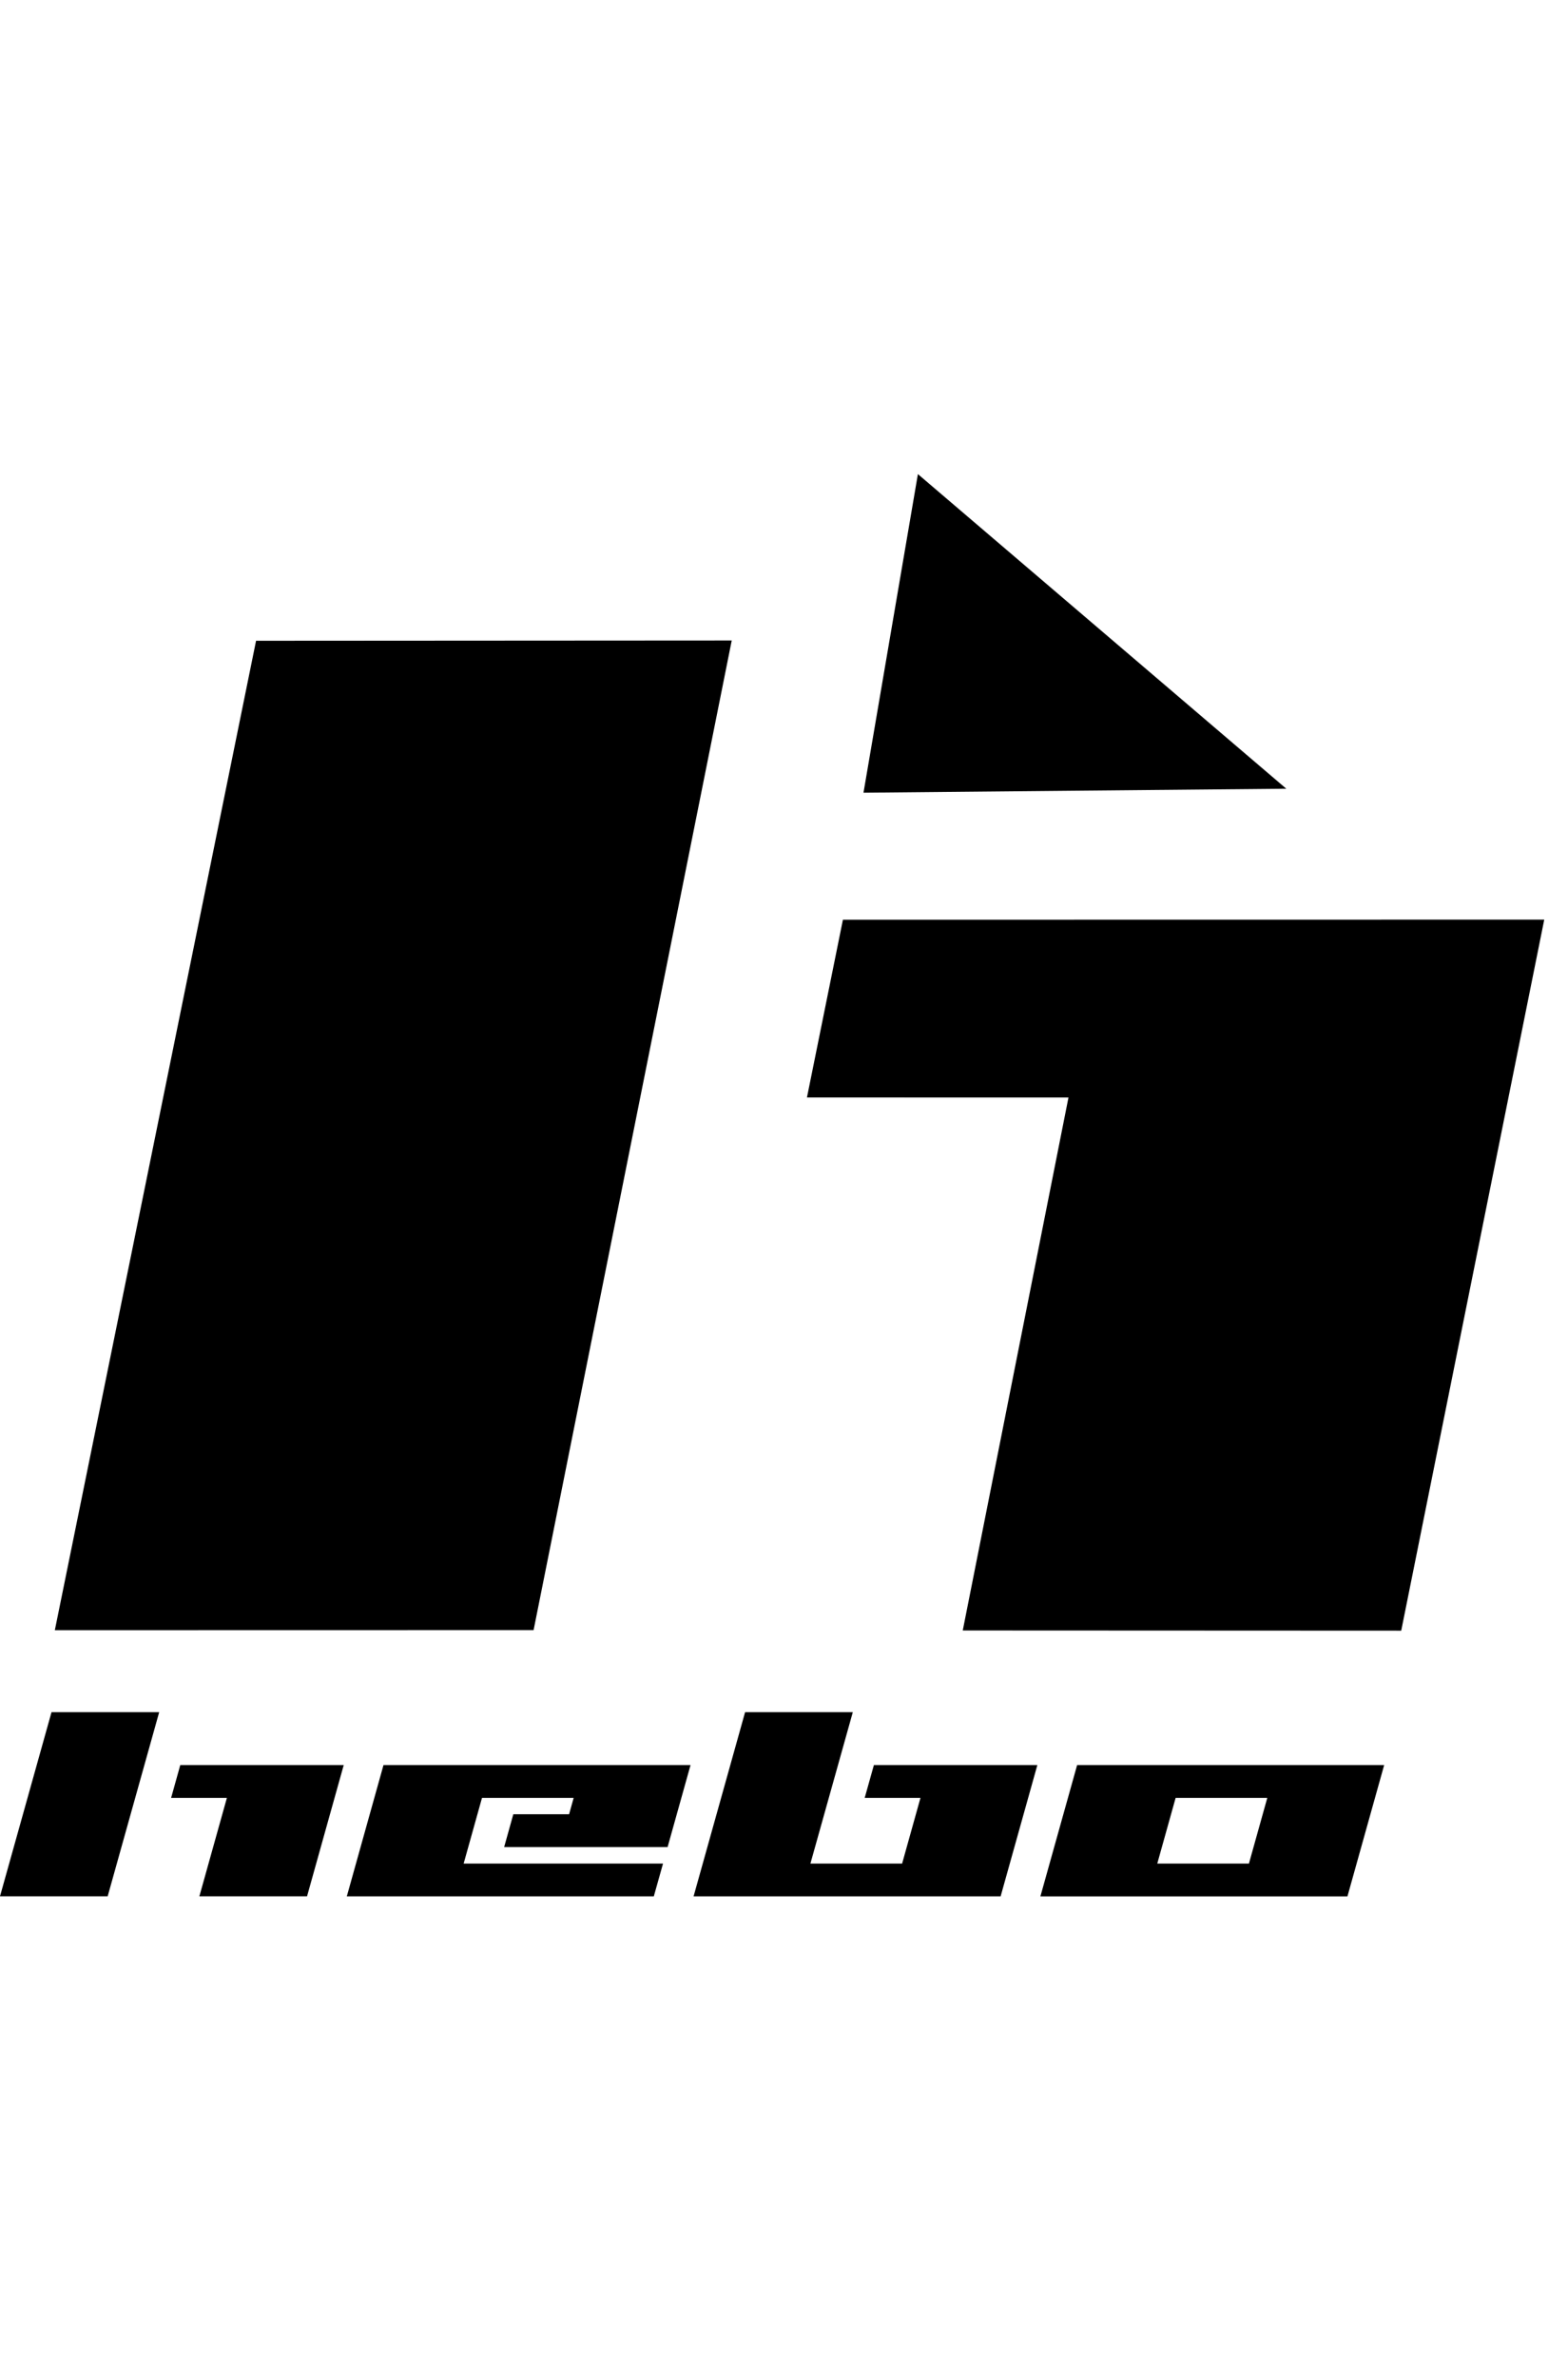 <svg xmlns="http://www.w3.org/2000/svg" fill="none" viewBox="0 0 33 50" height="50" width="33">
<rect height="50" width="33"></rect>
<g id="Logo clientes">
<g id="HEBO">
<g id="Hebo-logo">
<path style="fill:black;fill-opacity:1;" fill="black" d="M29.49 34.302L32.5 19.345L17.74 19.347L16.983 23.086L22.487 23.087L20.262 34.298L29.49 34.302Z"></path>
<path style="fill:black;fill-opacity:1;" fill="black" d="M11.23 34.29L15.4 13.473L5.389 13.479L1.154 34.292L11.23 34.29Z"></path>
<path style="fill:black;fill-opacity:1;" fill="black" d="M3.35 36.017L2.266 39.89H0L1.084 36.017H3.35Z"></path>
<path style="fill:black;fill-opacity:1;" fill="black" d="M7.234 37.129L6.462 39.89H4.196L4.775 37.82H3.601L3.794 37.129H7.234Z"></path>
<path style="fill:black;fill-opacity:1;" fill="black" d="M14.05 38.855L14.533 37.129H8.071L7.299 39.891H13.76L13.954 39.201H9.758L10.144 37.82H12.073L11.977 38.164H10.803L10.61 38.855H14.05Z"></path>
<path style="fill:black;fill-opacity:1;" fill="black" d="M19.372 37.82H18.198L18.392 37.129H21.832L21.059 39.891H14.597L15.681 36.017H17.948L17.056 39.201H18.986L19.372 37.82Z"></path>
<path style="fill:black;fill-opacity:1;" fill="black" d="M26.285 39.201H24.356L24.742 37.82H26.671L26.285 39.201ZM22.669 37.129L21.896 39.892H28.358L29.131 37.129H22.669Z"></path>
<path style="fill:black;fill-opacity:1;" fill="black" d="M18.173 16.675L19.318 9.973L27.071 16.591L18.173 16.675Z"></path>
</g>
</g>
</g>
</svg>
